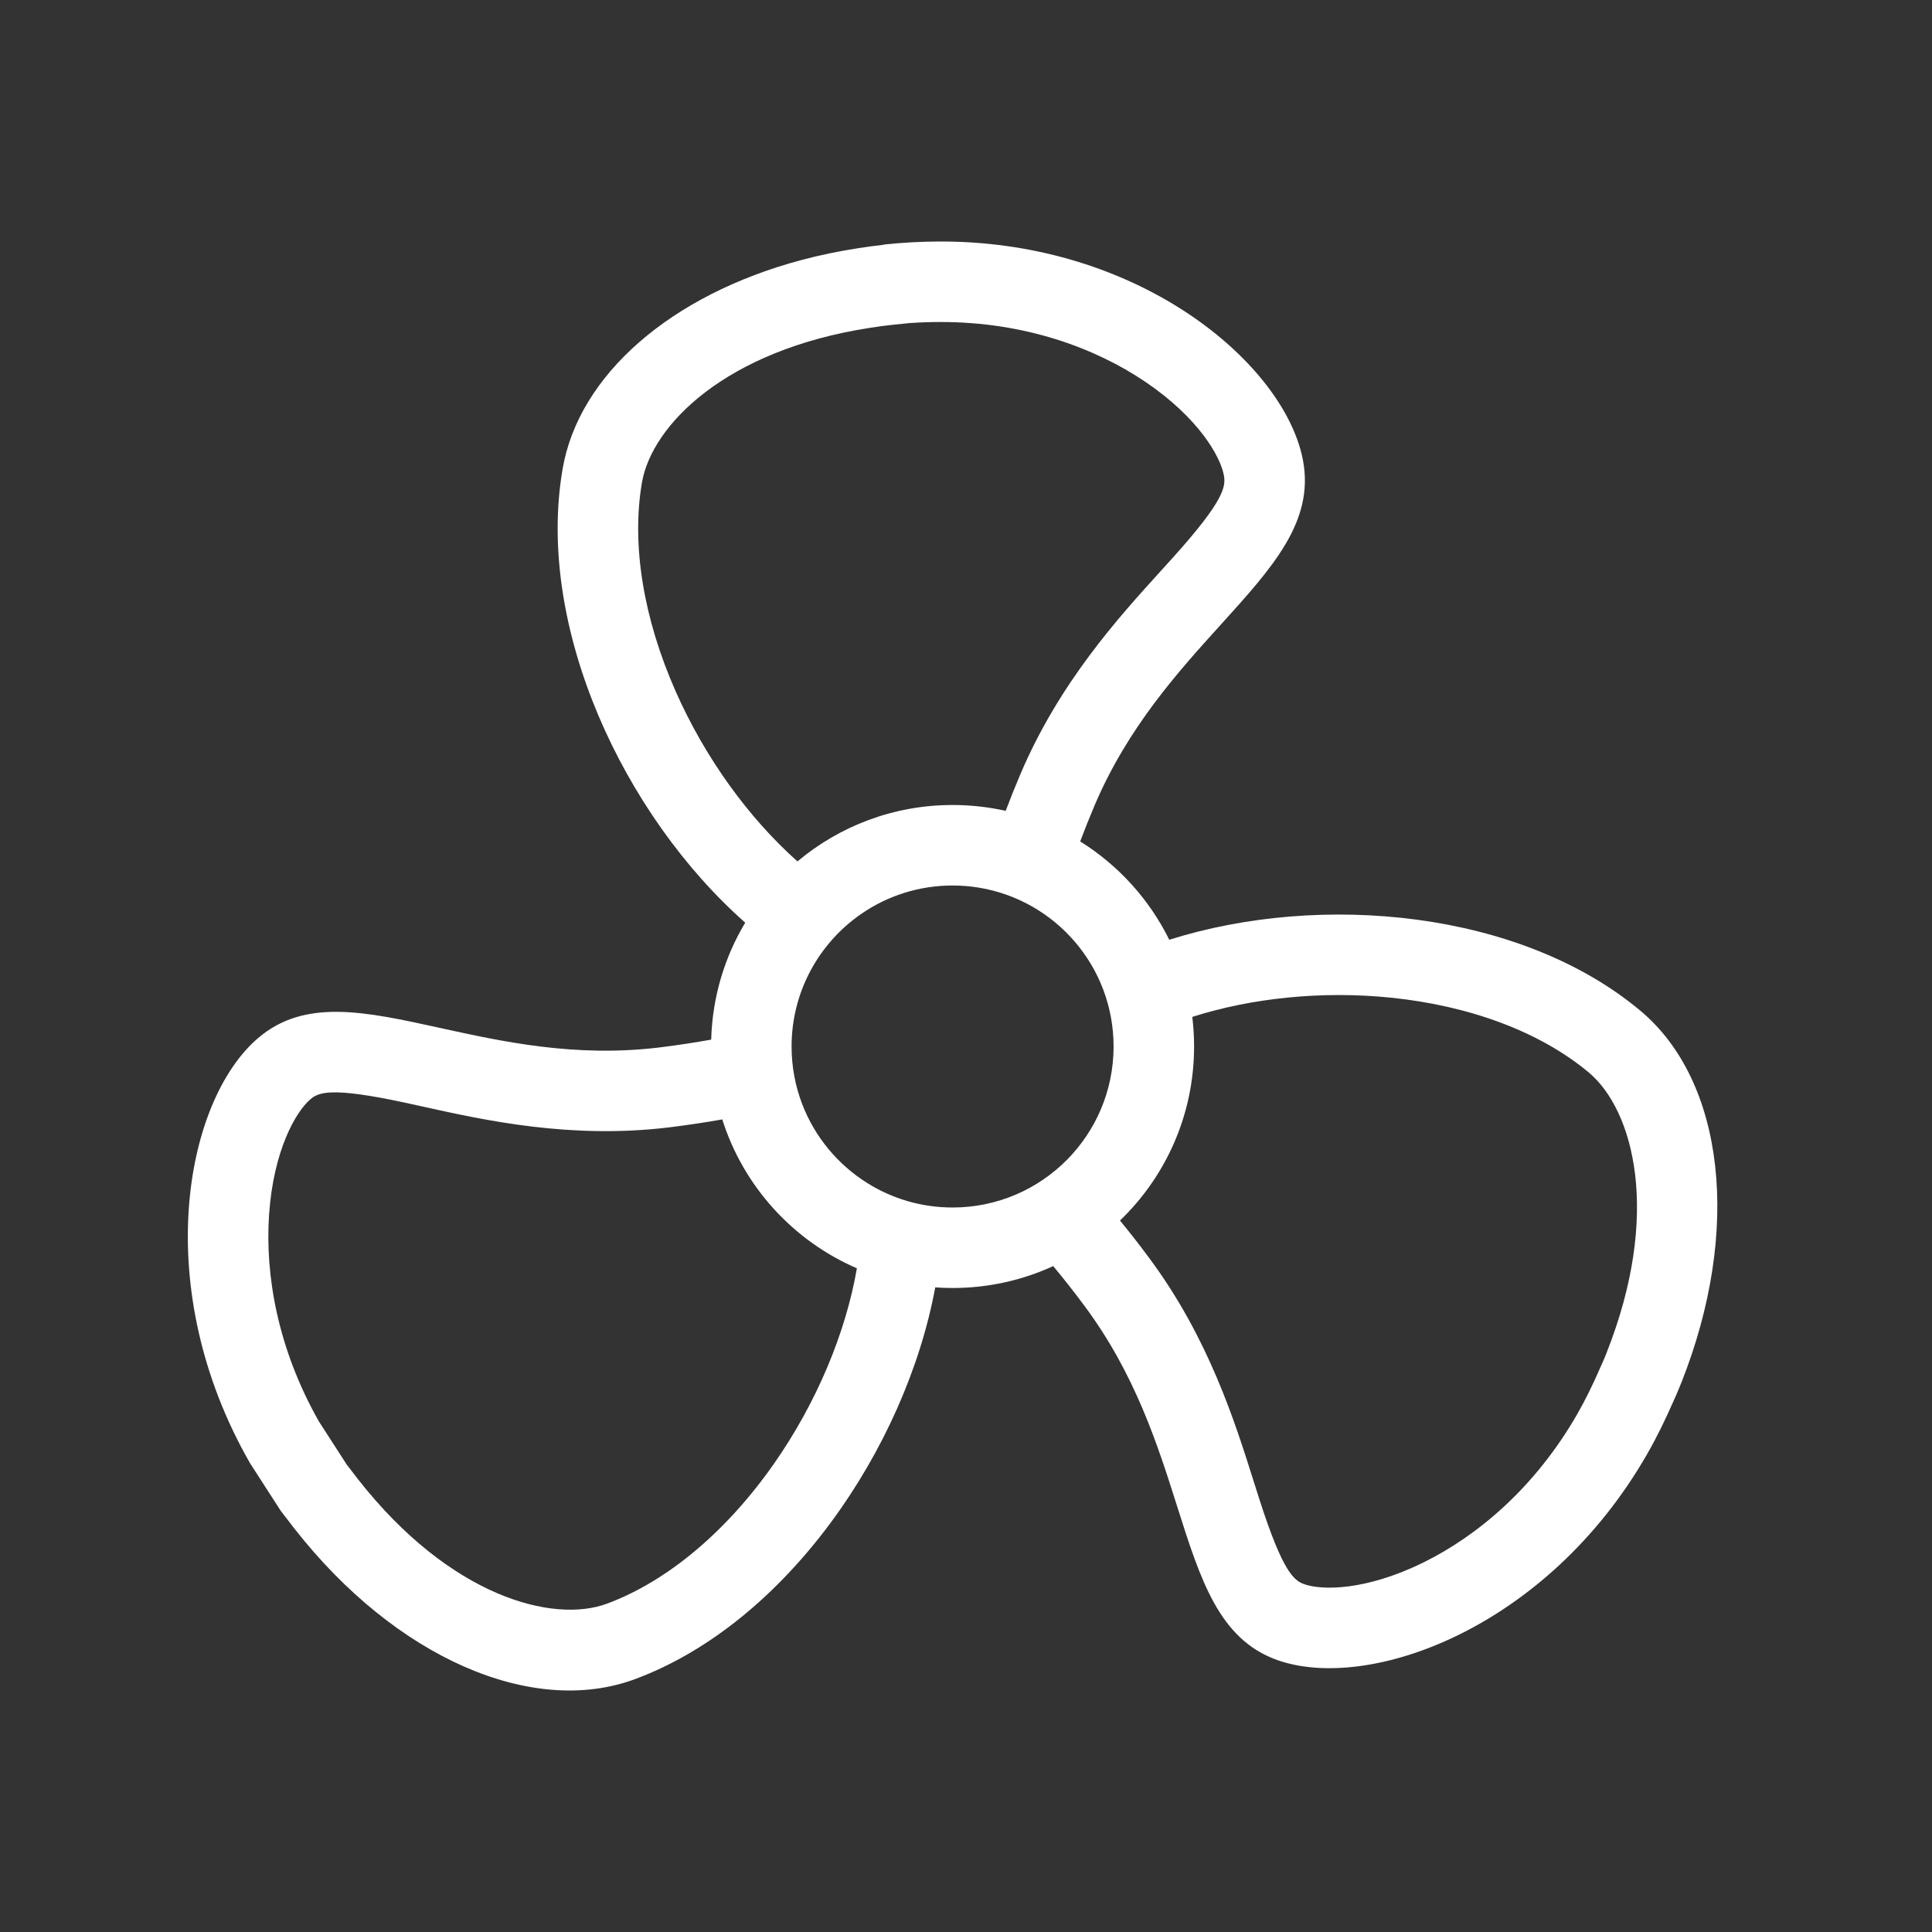 <svg width="72" height="72" viewBox="0 0 72 72" fill="none" xmlns="http://www.w3.org/2000/svg">
<rect x="0" y="0" width="72" height="72" fill="#333333" stroke="none"/>
<rect width="72" height="72" fill="transparent"/>
<path fill-rule="evenodd" clip-rule="evenodd" d="M33.883 12.041L33.245 12.107C32.993 12.132 32.736 12.168 32.442 12.214L32.435 12.215C27.044 13.044 24.29 15.845 23.923 17.986C23.524 20.311 23.986 23.063 25.179 25.763C26.276 28.245 27.906 30.489 29.719 32.102C31.283 30.79 33.299 30 35.5 30C36.18 30 36.842 30.075 37.479 30.218C37.642 29.788 37.823 29.331 38.029 28.846L38.03 28.844C39.48 25.439 41.68 23.017 43.269 21.268L43.269 21.268C43.437 21.083 43.599 20.905 43.752 20.734C45.606 18.667 45.688 18.139 45.611 17.717C45.482 17.009 44.667 15.575 42.69 14.234C40.812 12.962 38.184 12 35.065 12C34.666 12 34.272 12.014 33.883 12.041ZM40.256 31.358C40.413 30.937 40.589 30.493 40.79 30.019C42.031 27.105 43.898 25.044 45.498 23.276C47.43 21.144 48.974 19.439 48.563 17.18C47.946 13.801 43.102 9.491 36.249 9.039C35.861 9.013 35.466 9 35.065 9C34.348 9 33.647 9.039 32.962 9.111L32.934 9.111L32.94 9.122L32.934 9.123L32.905 9.126C32.592 9.159 32.288 9.202 31.98 9.25C31.252 9.362 30.548 9.509 29.872 9.689C25.006 10.986 21.567 13.969 20.966 17.48C19.955 23.375 23.244 30.386 27.772 34.385C27.005 35.666 26.548 37.153 26.504 38.744C25.915 38.849 25.268 38.951 24.554 39.038C21.426 39.413 18.719 38.818 16.398 38.308C13.595 37.692 11.355 37.2 9.616 38.688C6.867 41.043 5.581 48.023 9.323 54.537L10.466 56.309C10.502 56.359 10.541 56.407 10.579 56.456C10.618 56.504 10.657 56.553 10.693 56.603L10.974 56.969C14.756 61.795 19.846 63.989 23.66 62.578C29.31 60.486 33.744 53.979 34.854 47.977C35.067 47.992 35.283 48 35.5 48C36.838 48 38.108 47.708 39.25 47.184C39.619 47.627 40.01 48.118 40.42 48.673C42.308 51.211 43.15 53.867 43.871 56.144C44.742 58.893 45.438 61.09 47.591 61.862C50.992 63.078 57.644 60.707 61.382 54.193C61.751 53.549 62.066 52.899 62.353 52.244L62.48 51.96L62.522 51.861L62.522 51.861C62.569 51.752 62.614 51.644 62.657 51.533C64.92 45.83 64.263 40.293 61.139 37.672C56.673 33.931 49.233 33.236 43.575 35.022C42.831 33.513 41.675 32.243 40.256 31.358ZM44.433 37.897C46.647 37.191 49.261 36.919 51.825 37.179C54.773 37.479 57.397 38.452 59.211 39.97C60.881 41.371 61.924 45.245 59.868 50.426L59.861 50.444L59.855 50.462C59.833 50.519 59.814 50.564 59.777 50.651L59.728 50.764L59.61 51.028L59.605 51.04C59.349 51.625 59.081 52.174 58.779 52.7C57.215 55.426 55.07 57.235 53.038 58.233C50.894 59.286 49.261 59.273 48.602 59.037C48.218 58.899 47.804 58.575 46.948 55.92C46.878 55.7 46.805 55.47 46.729 55.23C46.019 52.974 45.034 49.85 42.83 46.886C42.45 46.371 42.084 45.907 41.739 45.486C43.441 43.849 44.5 41.548 44.5 39C44.5 38.627 44.477 38.258 44.433 37.897ZM39.766 43.219C40.832 42.141 41.493 40.661 41.5 39.026C41.5 39.017 41.5 39.009 41.5 39C41.5 36.02 39.328 33.548 36.481 33.08C36.162 33.027 35.834 33 35.5 33C34.235 33 33.062 33.391 32.095 34.059C30.527 35.142 29.5 36.951 29.5 39C29.5 39.754 29.639 40.475 29.893 41.14C30.363 42.371 31.228 43.408 32.332 44.096C33.251 44.669 34.337 45 35.5 45C37.169 45 38.678 44.319 39.766 43.219ZM31.934 47.266C29.554 46.238 27.707 44.213 26.917 41.717C26.313 41.824 25.649 41.926 24.919 42.016L24.911 42.017C21.25 42.455 18.06 41.749 15.762 41.24L15.761 41.24C15.516 41.186 15.282 41.134 15.058 41.086C12.345 40.504 11.873 40.705 11.567 40.967C11.026 41.431 10.194 42.859 10.028 45.26C9.872 47.52 10.351 50.273 11.888 52.979L12.923 54.583L12.927 54.589L12.934 54.597L12.934 54.597C12.964 54.635 13.026 54.713 13.094 54.804L13.344 55.13C16.777 59.505 20.605 60.509 22.618 59.765C24.885 58.926 27.088 57.057 28.843 54.55C30.433 52.277 31.518 49.67 31.934 47.266Z" fill="#ffffff"/>
</svg>
